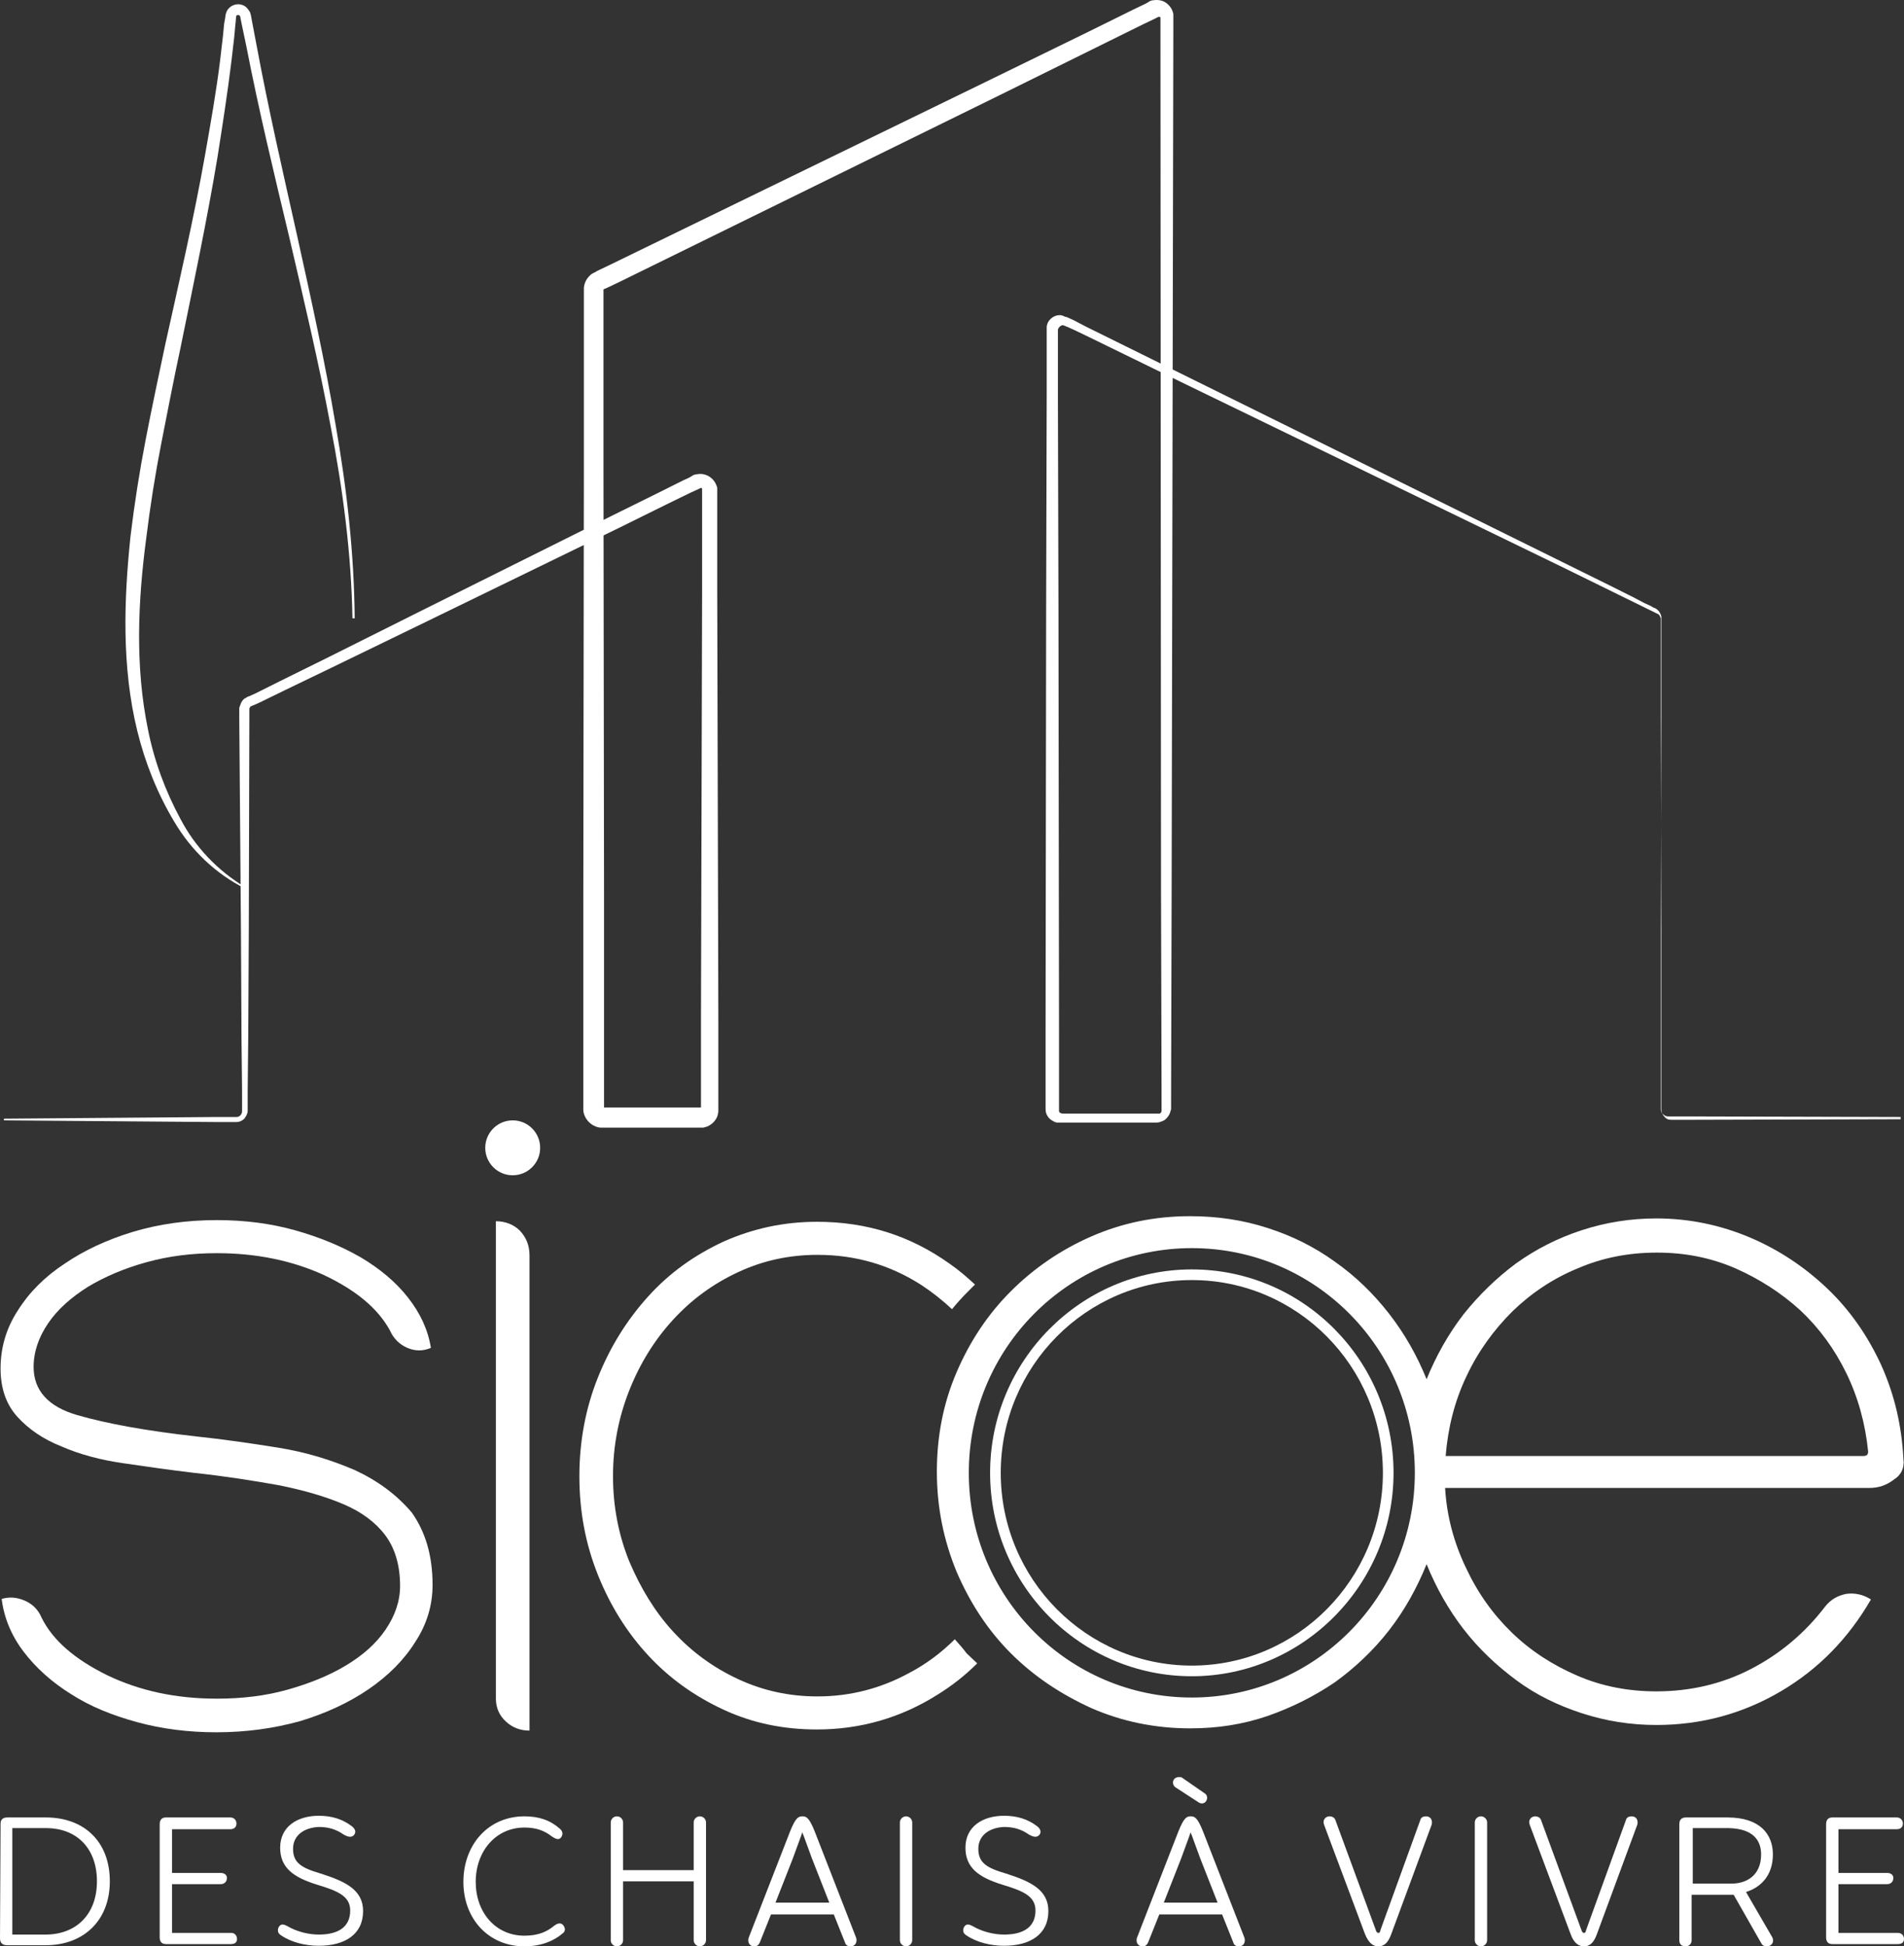 <svg xmlns="http://www.w3.org/2000/svg" id="Calque_1" data-name="Calque 1" viewBox="0 0 339.8 347.336"><rect x="0" y="0" width="339.8" height="347.336" fill="#333333" stroke="none"/><defs><style>      .cls-1 {        fill: #fff;      }    </style></defs><g id="Mode_Isolation" data-name="Mode Isolation"><g><g><g><path class="cls-1" d="M77.2,282.836c0,3.6-1,7-3.1,10.2-2,3.2-4.8,6-8.3,8.4s-7.6,4.3-12.2,5.7c-4.7,1.3-9.6,2-15,2-5,0-9.7-.6-14.1-1.8s-8.4-2.8-11.8-5c-3.4-2.1-6.3-4.7-8.5-7.6-2.2-2.9-3.5-6.1-3.9-9.4,1.4-.4,2.7-.3,4.1.3,1.4.6,2.4,1.6,3,3,2,4.1,6,7.5,11.7,10.3,5.8,2.8,12.3,4.2,19.6,4.2,4.5,0,8.7-.5,12.6-1.6,3.9-1.1,7.4-2.5,10.4-4.3s5.4-3.9,7.1-6.4,2.6-5.1,2.6-7.8c0-3.7-.9-6.7-2.6-9s-4.2-4.2-7.5-5.6c-3.3-1.4-7.1-2.5-11.6-3.4-4.5-.8-9.5-1.6-15.1-2.2-4.2-.5-8.4-1.1-12.5-1.7-4.2-.6-7.9-1.6-11.1-3-3.3-1.3-5.9-3.1-7.9-5.3S.1,247.736.1,244.236c0-3.7,1-7.2,3.1-10.4,2-3.2,4.8-6,8.3-8.3,3.5-2.4,7.6-4.3,12.2-5.7,4.7-1.4,9.6-2.1,15-2.1,5,0,9.6.6,13.9,1.8,4.3,1.2,8.2,2.8,11.7,4.8,3.4,2,6.3,4.4,8.5,7.2s3.6,5.8,4.1,9c-1.4.6-2.8.6-4.2,0-1.4-.6-2.5-1.7-3.1-3.1-2.2-4-6.1-7.2-11.8-9.9-5.7-2.6-12.1-3.9-19.1-3.9-4.4,0-8.5.5-12.5,1.6s-7.5,2.6-10.5,4.4c-3,1.9-5.4,4-7.1,6.5-1.7,2.5-2.6,5.1-2.6,7.8,0,4.2,2.6,7.1,7.8,8.6,5.2,1.5,12.2,2.8,21.2,3.8,4.7.5,9.6,1.2,14.6,2s9.5,2.2,13.7,4c4.1,1.9,7.5,4.4,10.2,7.6,2.4,3.4,3.7,7.6,3.7,12.9Z"></path><path class="cls-1" d="M94.5,224.036v84.8c-1.6,0-3-.5-4.2-1.6s-1.8-2.5-1.8-4.1v-85.2c1.7,0,3.2.6,4.3,1.7,1.1,1.2,1.7,2.6,1.7,4.4Z"></path><path class="cls-1" d="M170.4,292.536c-2.4,2.4-5.2,4.5-8.3,6.1-5,2.7-10.4,4.1-16.2,4.1-5,0-9.7-1-14.2-3.1s-8.3-4.9-11.6-8.5c-3.3-3.6-5.8-7.8-7.8-12.5-1.9-4.7-2.9-9.8-2.9-15.2s1-10.5,2.9-15.3,4.5-9,7.8-12.6,7.1-6.4,11.6-8.5,9.2-3.1,14.2-3.1c6.8,0,12.9,1.8,18.4,5.3,2,1.3,3.9,2.8,5.6,4.4.9-1.1,1.8-2.1,2.8-3.1l1.3-1.3c-1.4-1.3-2.9-2.6-4.5-3.7-7-5-14.8-7.5-23.7-7.5-5.9,0-11.4,1.2-16.6,3.5-5.2,2.4-9.7,5.6-13.5,9.8s-6.8,9-9,14.5-3.3,11.4-3.3,17.6c0,6.3,1.1,12.1,3.3,17.6,2.2,5.5,5.2,10.3,9,14.4s8.3,7.3,13.5,9.7c5.2,2.4,10.7,3.5,16.6,3.5,7.8,0,15-2.1,21.5-6.2,2.6-1.6,5-3.5,7.1-5.6-.6-.6-1.3-1.2-1.9-1.8-.5-.7-1.3-1.6-2.1-2.5Z"></path><path class="cls-1" d="M339.7,260.436c-.3-6-1.6-11.6-4-16.9-2.4-5.2-5.6-9.8-9.6-13.6s-8.6-6.9-13.8-9.1c-5.2-2.2-10.8-3.4-16.7-3.4-4.6,0-9,.7-13.3,2.1-4.3,1.4-8.2,3.4-11.7,5.9-3.5,2.6-6.6,5.6-9.4,9.1-2.7,3.5-4.9,7.4-6.6,11.6-1.7-4.2-3.9-8.1-6.7-11.7-2.8-3.6-6-6.7-9.7-9.3-3.6-2.6-7.6-4.6-12-6-4.3-1.4-8.9-2.1-13.8-2.1-6.3,0-12.1,1.2-17.6,3.6-5.5,2.4-10.3,5.7-14.4,9.8-4.1,4.1-7.3,8.9-9.7,14.5s-3.5,11.5-3.5,17.7c0,6.3,1.2,12.2,3.5,17.8,2.4,5.6,5.6,10.5,9.7,14.6,4.1,4.1,8.9,7.3,14.4,9.8,5.5,2.4,11.4,3.6,17.6,3.6,4.9,0,9.4-.7,13.8-2.2,4.3-1.5,8.3-3.5,12-6,3.6-2.6,6.9-5.7,9.7-9.3,2.8-3.6,5-7.6,6.7-11.8,1.7,4.2,3.9,8.1,6.6,11.6s5.9,6.5,9.4,9.1,7.4,4.5,11.7,5.9c4.3,1.4,8.7,2.1,13.3,2.1,8,0,15.4-2,22.2-6,6.8-4,12.1-9.5,16.1-16.4-1.4-.9-2.9-1.2-4.4-1-1.5.3-2.8,1-3.8,2.3-3.6,4.7-8,8.4-13.2,11.1s-10.9,4-16.9,4c-5,0-9.7-.9-14.1-2.8s-8.3-4.4-11.7-7.7c-3.4-3.3-6.1-7.1-8.2-11.6-2.1-4.4-3.4-9.1-3.7-14.2h75.7c1.7,0,3.1-.5,4.4-1.5,1.3-.8,1.9-2.1,1.7-3.6ZM212.7,302.936c-22,0-39.8-17.9-39.8-40.1s17.8-40.1,39.8-40.1,39.8,17.9,39.8,40.1-17.9,40.1-39.8,40.1ZM332.5,259.836h-74.5c.4-5,1.6-9.8,3.7-14.2,2.1-4.5,4.9-8.3,8.2-11.6,3.4-3.3,7.3-5.9,11.7-7.7,4.4-1.9,9.1-2.8,14.1-2.8s9.6.9,14,2.8c4.3,1.9,8.2,4.4,11.6,7.5,3.4,3.2,6.1,6.9,8.2,11.2s3.4,9,3.9,14c0,.6-.3.8-.9.8Z"></path></g><g><g><path class="cls-1" d="M1.2,347.136c-.7,0-1.2-.4-1.2-1.2l.1-20.5c0-.7.4-1.1,1.2-1.1h6.9c6.7,0,11.4,4.2,11.4,11.4,0,7.1-4.8,11.4-11.4,11.4H1.2ZM17.3,335.736c0-5.9-3.6-9.5-9.1-9.5H2.2v19h5.9c5.6,0,9.2-3.7,9.2-9.5Z"></path><path class="cls-1" d="M42.3,346.036c0,.6-.4.9-1.1.9h-11.6c-.7,0-1.1-.4-1.1-1.2v-20.2c0-.8.4-1.2,1.1-1.2h11.5c.7,0,1.1.5,1.1,1.1s-.4,1-1.1,1h-10.4v7.8h8.7c.7,0,1.1.4,1.1.9,0,.6-.4,1.1-1.1,1.1h-8.7v8.7h10.6c.6,0,1,.5,1,1.1Z"></path><path class="cls-1" d="M52.3,329.936c0,2.5,1.5,3.4,4.9,4.4,4.4,1.4,7.6,2.9,7.6,6.7,0,4.2-3.3,6.2-7.9,6.2-2.4,0-4.9-.6-6.8-1.9-.4-.3-.5-.5-.5-.9,0-.5.4-1,.8-1,.3,0,.5.1.9.3,1.7,1,3.8,1.5,5.6,1.5,3.4,0,5.6-1.3,5.6-4.3,0-2.6-2.3-3.5-5.9-4.6-4.2-1.3-6.6-3-6.6-6.6,0-3.8,3.1-5.7,6.9-5.7,2.3,0,4.2.6,5.8,1.8.7.5.9,1.1.5,1.6-.5.6-1.2.3-1.8,0-1.4-1-2.8-1.4-4.5-1.4-2.5.1-4.6,1.4-4.6,3.9Z"></path><path class="cls-1" d="M84.9,335.836c0,5.4,3.5,9.6,8.7,9.6,2.6,0,4.1-.8,5.2-1.7.5-.4,1.1-.7,1.6-.3.5.5.6,1.2,0,1.6-1.5,1.3-3.8,2.3-6.8,2.3-6.4,0-10.9-4.9-10.9-11.5s4.4-11.7,10.9-11.7c2.6,0,4.6.7,6.3,2.2.6.5.6,1.1.2,1.6s-1,.2-1.6-.2c-1.4-1.1-2.9-1.6-4.9-1.6-5.1,0-8.7,4.2-8.7,9.7Z"></path><path class="cls-1" d="M126,325.236v21c0,.6-.5,1.1-1.1,1.1s-1.1-.5-1.1-1.1v-10.5h-12.6v10.5c0,.6-.5,1.1-1.1,1.1s-1.1-.5-1.1-1.1v-21c0-.6.5-1.1,1.1-1.1s1.1.5,1.1,1.1v8.5h12.6v-8.5c0-.6.5-1.1,1.1-1.1s1.1.5,1.1,1.1Z"></path><path class="cls-1" d="M151.8,347.336c-.6,0-.9-.3-1-.7l-2-5h-11.2l-2,5c-.2.4-.4.7-1,.7-.9,0-1.2-.8-1-1.5l7.4-19c1-2.5,1.5-2.7,2.2-2.7s1.2.2,2.2,2.7l7.4,19c.2.7-.1,1.5-1,1.5ZM148,339.536l-3.1-7.9-1.5-4.1c-.1-.2-.2-.5-.2-.5-.1,0-.1.3-.2.5l-1.5,4.1-3.1,7.9h9.6Z"></path><path class="cls-1" d="M161.7,324.136c.6,0,1.1.5,1.1,1.1v21c0,.6-.5,1.1-1.1,1.1s-1.1-.5-1.1-1.1v-21c0-.6.5-1.1,1.1-1.1Z"></path><path class="cls-1" d="M174.6,329.936c0,2.5,1.5,3.4,4.9,4.4,4.4,1.4,7.6,2.9,7.6,6.7,0,4.2-3.3,6.2-7.9,6.2-2.4,0-4.9-.6-6.8-1.9-.4-.3-.5-.5-.5-.9,0-.5.4-1,.8-1,.3,0,.5.1.9.3,1.7,1,3.8,1.5,5.6,1.5,3.4,0,5.6-1.3,5.6-4.3,0-2.6-2.3-3.5-5.9-4.6-4.2-1.3-6.6-3-6.6-6.6,0-3.8,3.1-5.7,6.9-5.7,2.3,0,4.2.6,5.8,1.8.7.5.9,1.1.5,1.6-.5.6-1.2.3-1.8,0-1.4-1-2.8-1.4-4.5-1.4-2.5.1-4.6,1.4-4.6,3.9Z"></path><path class="cls-1" d="M221.1,347.336c-.6,0-.9-.3-1-.7l-2-5h-11.2l-2,5c-.2.4-.4.7-1,.7-.9,0-1.2-.8-1-1.5l7.4-19c1-2.5,1.5-2.7,2.2-2.7s1.2.2,2.2,2.7l7.4,19c.2.7-.1,1.5-1,1.5ZM217.3,339.536l-3.1-7.9-1.5-4.1c-.1-.2-.2-.5-.2-.5-.1,0-.1.3-.2.5l-1.5,4.1-3.1,7.9h9.6ZM210.4,317.136c.3,0,.5,0,.7.2l3.9,2.7c.8.5.4,1.8-.5,1.8-.2,0-.5-.1-.6-.2l-4-2.6c-.9-.5-.7-1.9.5-1.9Z"></path><path class="cls-1" d="M243.6,345.136l-7.3-19.5c-.3-.8.2-1.5,1-1.5.5,0,.9.3,1,.6l7.2,19.6c.1.3.2.6.5.6s.3-.3.4-.6l7.1-19.6c.1-.4.5-.6,1-.6.9,0,1.2.8,1,1.5l-7.2,19.5c-.6,1.7-1.4,2.2-2.3,2.2s-1.7-.5-2.4-2.2Z"></path><path class="cls-1" d="M264.3,324.136c.6,0,1.1.5,1.1,1.1v21c0,.6-.5,1.1-1.1,1.1s-1.1-.5-1.1-1.1v-21c0-.6.5-1.1,1.1-1.1Z"></path><path class="cls-1" d="M280.3,345.136l-7.3-19.5c-.3-.8.2-1.5,1-1.5.5,0,.9.3,1,.6l7.2,19.6c.1.3.2.6.5.6s.3-.3.4-.6l7.1-19.6c.1-.4.5-.6,1-.6.9,0,1.2.8,1,1.5l-7.2,19.5c-.6,1.7-1.4,2.2-2.3,2.2s-1.8-.5-2.4-2.2Z"></path><path class="cls-1" d="M316.3,345.736c.4.8-.1,1.6-1,1.6-.5,0-.8-.2-1-.6l-4.9-8.6h-7.5v8.1c0,.6-.4,1.1-1.1,1.1-.8,0-1.1-.5-1.1-1.1v-20.7c0-.8.4-1.2,1.2-1.2h7.4c5.8,0,8.1,3,8.1,6.6,0,3.8-2.2,5.9-4.8,6.7l4.7,8.1ZM309.1,336.136c2.4,0,5.2-1.3,5.2-5.2,0-2.5-1.4-4.6-5.8-4.7h-6.4v9.9h7Z"></path><path class="cls-1" d="M339.8,346.036c0,.6-.4.9-1.1.9h-11.7c-.7,0-1.1-.4-1.1-1.2v-20.2c0-.8.4-1.2,1.1-1.2h11.5c.7,0,1.1.5,1.1,1.1s-.4,1-1.1,1h-10.4v7.8h8.7c.7,0,1.1.4,1.1.9,0,.6-.4,1.1-1.1,1.1h-8.7v8.7h10.6c.7,0,1.1.5,1.1,1.1Z"></path></g><path class="cls-1" d="M212.7,299.136c-19.9,0-36-16.3-36-36.3s16.2-36.3,36-36.3c19.9,0,36,16.3,36,36.3s-16.2,36.3-36,36.3ZM212.7,228.436c-18.8,0-34.1,15.4-34.1,34.4s15.3,34.4,34.1,34.4,34.1-15.4,34.1-34.4-15.3-34.4-34.1-34.4Z"></path><circle class="cls-1" cx="91.5" cy="204.836" r="4.9"></circle></g></g><g><path class="cls-1" d="M339.7,199.736l-37.9.1h-3.6c-.5,0-.9-.2-1.2-.6-.3-.3-.5-.8-.5-1.2v-32.1l-.1-37.9v-17.7c-.1-.3-.2-.5-.4-.7l-16.9-8.3-68.4-33.2-17-8.3-2.1-1-1.1-.5-.3-.1c-.1-.1-.2-.1-.2-.1-.1,0-.2-.1-.3-.1-.4,0-.8.4-.9.8v11.8l.1,37.9.1,75.8v14c0,.1.2.3.3.3q.2.1.7.1h16.9q.1,0,.2-.1c.1-.1.2-.2.2-.4v-2.2l-.1-37.9-.1-151.8v-3.2h0c0-.1-.1-.1-.1-.1-.2,0,0-.2-.9.3l-2.1,1-8.5,4.2-17,8.4-34,16.7-34,16.7-2.1,1-.7.3h0v33.1l.1,75.8v37.2l-.1-.1h17.4c.1,0,0,0,0,0h0v-16.1l.2-75.8v-18.5c0-.1-.2-.2-.2-.2.1,0-.4.2-.8.4l-1.1.5-4.3,2.1-8.5,4.2-34.1,16.6-17.1,8.3-8.5,4.1-4.3,2.1-1.1.5-.3.1c-.1.1-.2.1-.2.1-.1,0-.1.1-.2.2,0,.1-.1.1-.1.2v1.5l-.1,38.2-.1,19-.1,9.5v3.6c0,.5-.3,1-.6,1.4-.4.4-.9.6-1.4.6h-3.6l-37.9-.3v-.3l37.9-.3h3.6c.3,0,.5-.1.7-.3s.3-.5.3-.7v-3.6l-.1-9.5-.1-19-.3-38.1v-1.6c0-.2,0-.3.1-.5.1-.3.2-.6.4-.9s.4-.5.7-.6c.1-.1.3-.2.3-.2l.3-.1,1.1-.5,4.2-2.1,8.5-4.2,17-8.5,33.9-16.9,8.5-4.2,4.2-2.1,1.1-.5.5-.3c.1-.1.5-.3.9-.3,1.5-.3,3,.6,3.5,2.1.1.2.1.4.1.5v18.8l.2,75.8v16.5c0,.2-.1.4-.1.6-.2.8-.8,1.5-1.5,1.9-.3.2-.7.3-1.1.4h-18.2c-.4,0-.8-.1-1.2-.3-.7-.3-1.4-1-1.7-1.7-.2-.4-.3-.8-.3-1.2v-37.5l.1-75.8v-33.4c.1-.8.4-1.5,1-2.1.1-.1.3-.3.5-.4.2-.1.3-.2.4-.2l.5-.3,2.1-1,34.1-16.6,34.1-16.6,17-8.3,8.5-4.2,2.1-1,.5-.3c.1-.1.5-.3.9-.3.7-.1,1.5,0,2.1.4s1.1,1,1.3,1.7c.1.2.1.4.1.5v3.4l-.3,151.7-.1,37.9v2.1c0,.2,0,.3-.1.5-.1.6-.5,1.2-1,1.6-.3.2-.6.3-.9.4-.3.1-.7.1-.9.1h-17.3c-.3,0-.6-.1-.9-.3-.6-.3-1-.8-1.2-1.4-.1-.3-.1-.7-.1-.9v-13.7l.1-75.8.1-37.9v-12c.1-1.2,1.2-2.1,2.3-2.1.3,0,.6.1.8.2.1.1.3.1.3.1l.3.1,1.1.5,2.1,1.1,17,8.4,68,33.6,8.5,4.2,4.2,2.1,2.1,1.1,1.1.5.5.3.3.1c.1.1.2.1.3.2.4.3.7.8.8,1.3v17.9l-.1,37.9v32.1c0,.3.1.7.4.9.2.2.5.4.9.4h3.6l37.9.1v.4h.5Z"></path><path class="cls-1" d="M62.9,110.336c-.2-11.5-1.7-23-3.9-34.3-2.1-11.3-4.8-22.6-7.4-33.8-2.7-11.3-5.4-22.5-7.6-33.8l-.9-4.3-.2-1c0-.2-.1-.3-.1-.3,0,0,0-.1-.1-.1-.1-.1-.5-.1-.5.1-.1-.1-.1,1-.2,1.6l-.2,2.2-.5,4.3c-.7,5.7-1.6,11.5-2.5,17.2-1.9,11.4-4.3,22.7-6.6,34-1.2,5.6-2.3,11.3-3.4,16.9s-2,11.3-2.7,17c-1.5,11.3-2,22.9.3,34.1,1.1,5.6,3.1,11,5.8,16,2.6,5,6.7,9.3,11.6,12.2l-.1.2c-5.2-2.6-9.6-6.8-12.6-11.9-3-5-5.2-10.5-6.6-16.2-1.4-5.7-2-11.6-2.1-17.4s.3-11.7.9-17.4c.7-5.8,1.6-11.5,2.7-17.2s2.3-11.3,3.5-17c2.5-11.3,5.1-22.5,7.1-33.8,1-5.7,2-11.3,2.7-17l.5-4.3.2-2.1.2-1.1c0-.2.1-1,.5-1.5.8-1,2.3-1.2,3.3-.3.2.2.4.5.6.8.1.3.2.6.2.7l.2,1.1.8,4.2c2.1,11.3,4.7,22.6,7.2,33.8,2.5,11.3,5,22.6,6.9,33.9,2,11.4,3.3,22.9,3.4,34.5h-.4Z"></path></g></g></g></svg>